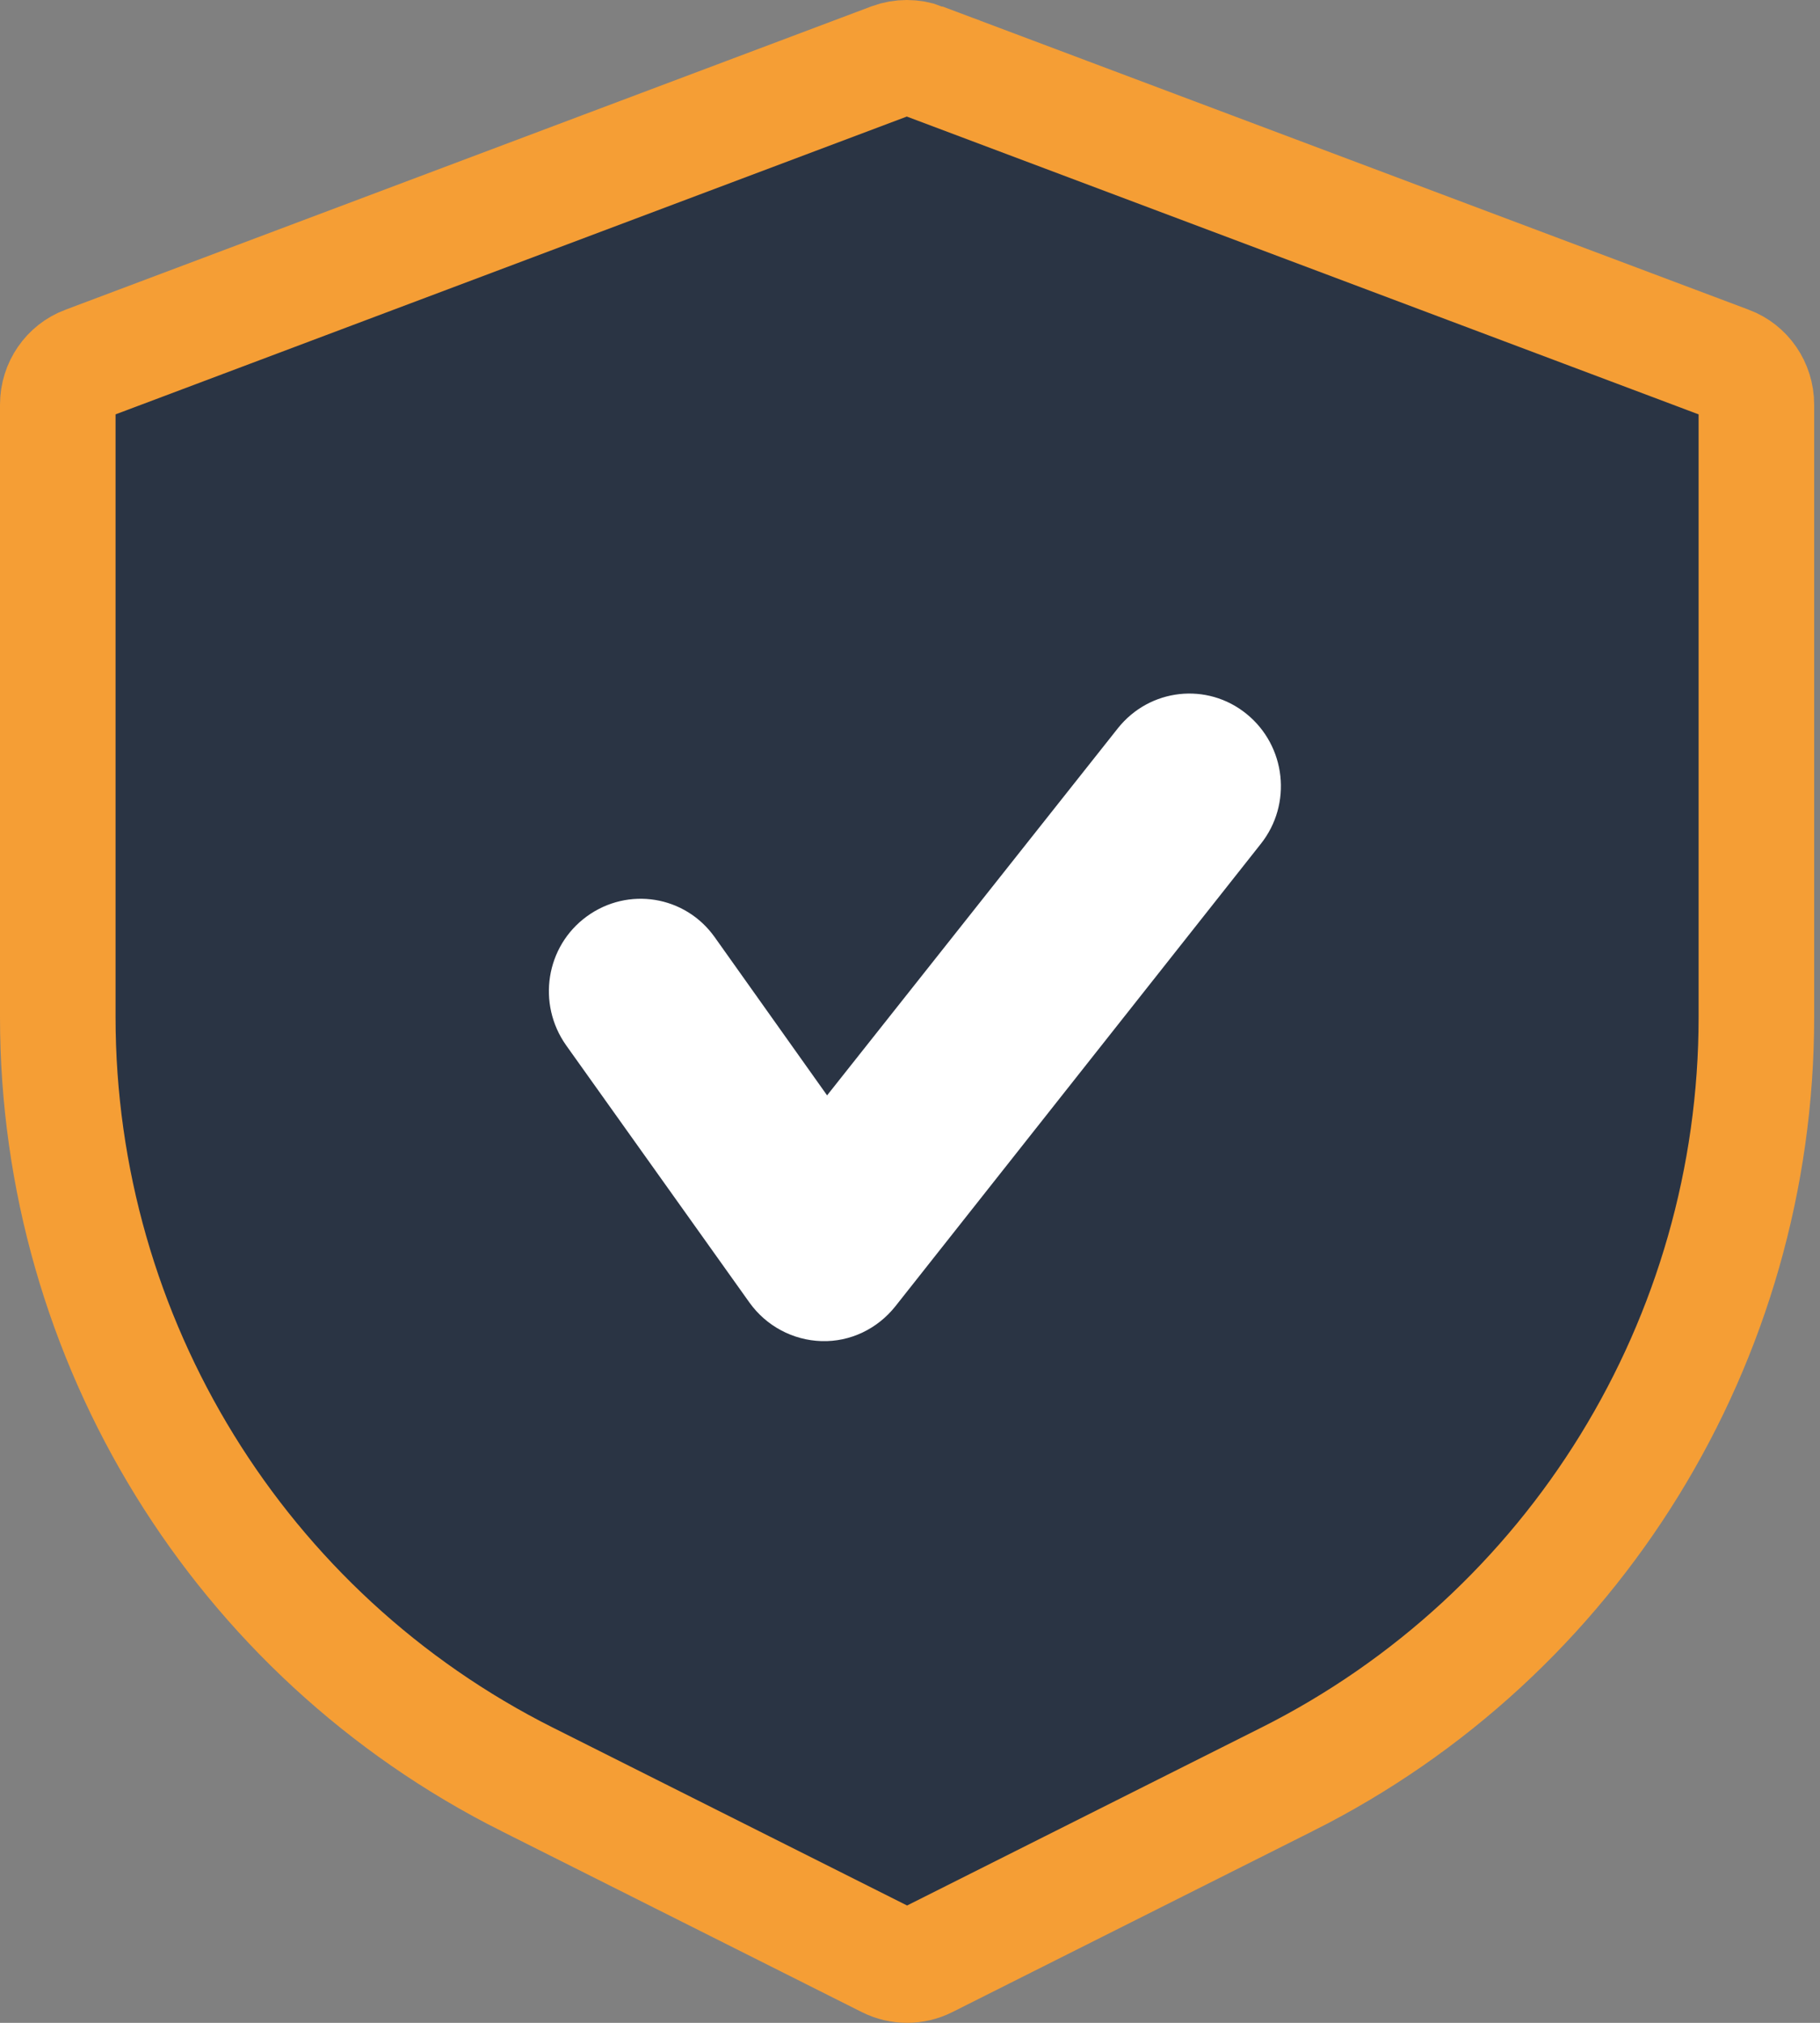 <svg width="63" height="70" viewBox="0 0 63 70" fill="none" xmlns="http://www.w3.org/2000/svg">
<rect x="0" y="0" width="63" height="70" fill="#808080" stroke="none"/>
<path d="M31.914 2.093L31.914 2.094L59.837 12.593L59.84 12.594C60.404 12.805 60.798 13.362 60.798 14.002V35.197C60.798 46.369 54.5 56.585 44.546 61.577L44.545 61.577L32.065 67.843C31.648 68.052 31.151 68.052 30.733 67.843L18.253 61.577L18.252 61.577C8.298 56.585 2 46.369 2 35.197V14.002C2 13.362 2.394 12.805 2.959 12.594L2.962 12.593L30.868 2.093C30.868 2.093 30.868 2.093 30.868 2.093C31.2 1.969 31.583 1.969 31.914 2.093Z" fill="#2A3444" stroke="#F59E35" stroke-width="4"/>
<path fill-rule="evenodd" clip-rule="evenodd" d="M43.641 29.205C44.739 27.826 44.517 25.816 43.151 24.706C41.785 23.596 39.795 23.821 38.696 25.201L28.63 37.905L24.739 32.43C23.715 30.99 21.74 30.675 20.315 31.71C18.89 32.745 18.578 34.74 19.602 36.18L25.942 45.074C26.521 45.884 27.442 46.379 28.437 46.409C29.431 46.439 30.367 45.989 30.99 45.209L37.315 37.207L43.641 29.205Z" fill="white"/>
</svg>
